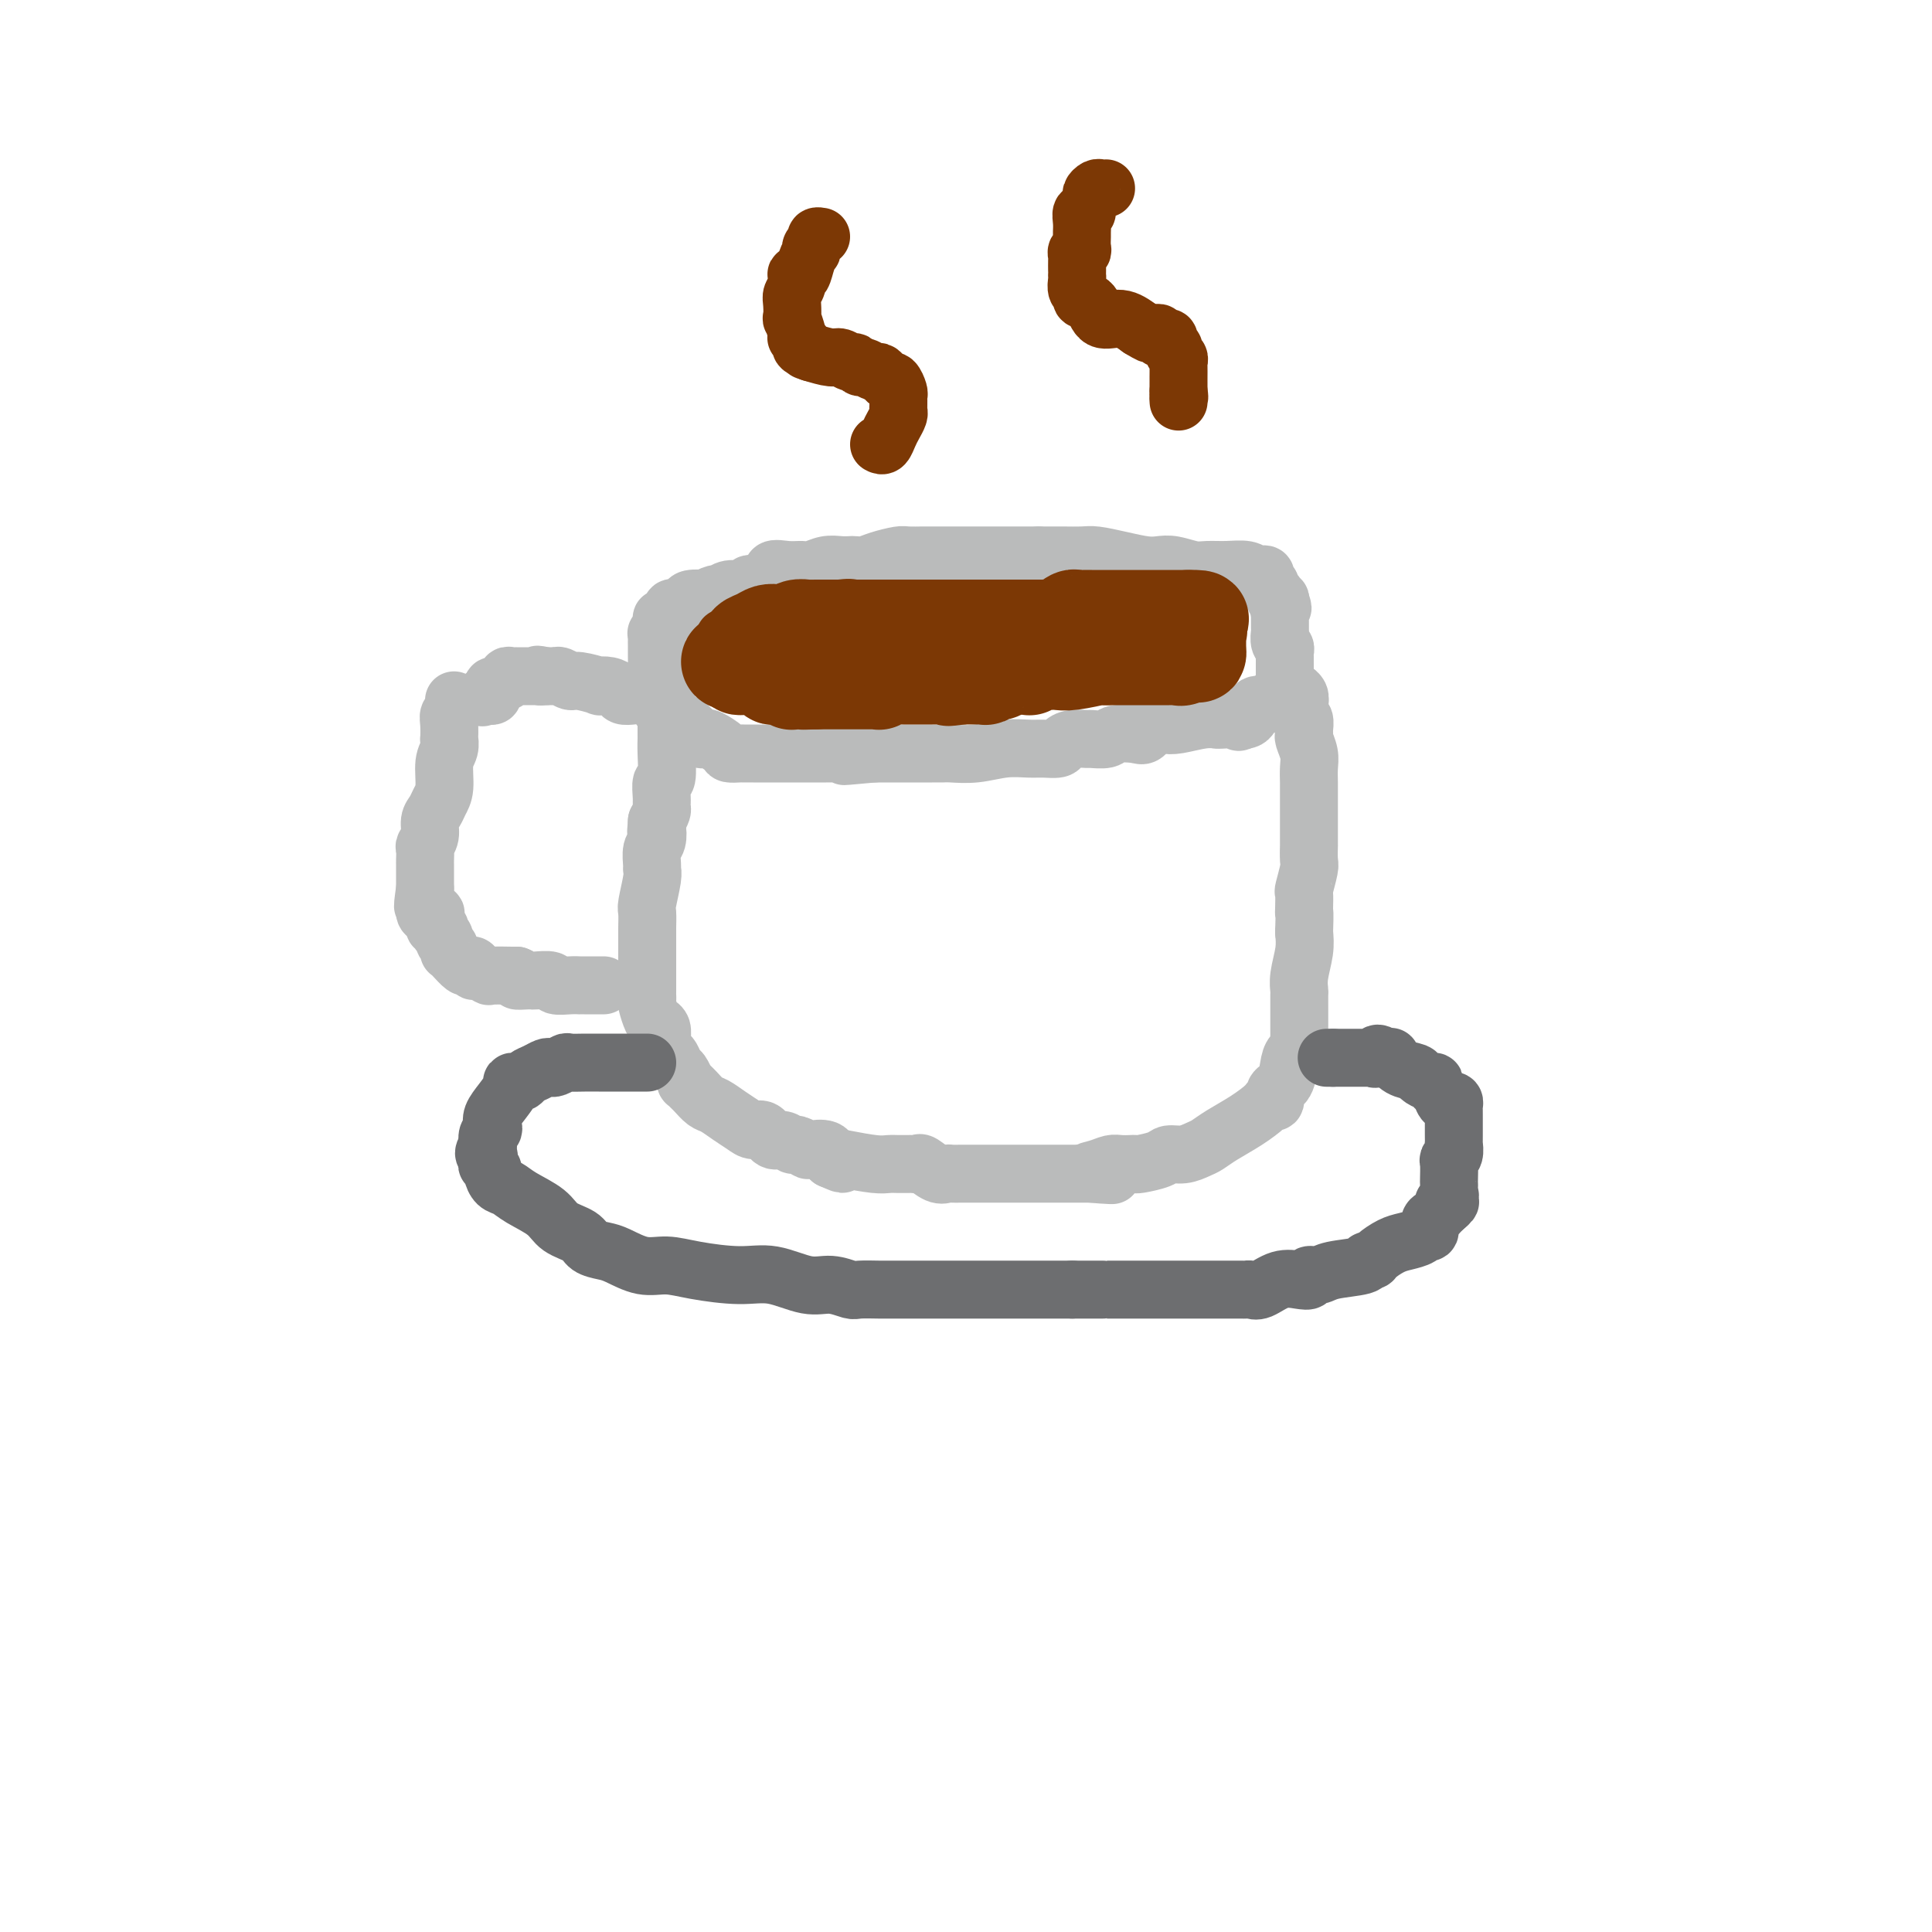 <svg viewBox='0 0 400 400' version='1.1' xmlns='http://www.w3.org/2000/svg' xmlns:xlink='http://www.w3.org/1999/xlink'><g fill='none' stroke='rgb(186,187,187)' stroke-width='12' stroke-linecap='round' stroke-linejoin='round'><path d='M131,144c-0.774,0.084 -1.549,0.167 -2,0c-0.451,-0.167 -0.579,-0.585 -1,-1c-0.421,-0.415 -1.134,-0.828 -2,-1c-0.866,-0.172 -1.885,-0.102 -2,0c-0.115,0.102 0.673,0.238 0,0c-0.673,-0.238 -2.806,-0.848 -4,-1c-1.194,-0.152 -1.447,0.156 -2,0c-0.553,-0.156 -1.405,-0.774 -2,-1c-0.595,-0.226 -0.933,-0.061 -1,0c-0.067,0.061 0.136,0.016 0,0c-0.136,-0.016 -0.610,-0.005 -1,0c-0.390,0.005 -0.695,0.002 -1,0'/><path d='M113,140c-2.944,-0.619 -1.304,-0.166 -1,0c0.304,0.166 -0.727,0.044 -1,0c-0.273,-0.044 0.211,-0.012 0,0c-0.211,0.012 -1.118,0.002 -2,0c-0.882,-0.002 -1.738,0.004 -2,0c-0.262,-0.004 0.070,-0.016 0,0c-0.070,0.016 -0.543,0.061 -1,0c-0.457,-0.061 -0.897,-0.227 -1,0c-0.103,0.227 0.130,0.848 0,1c-0.130,0.152 -0.622,-0.166 -1,0c-0.378,0.166 -0.640,0.815 -1,1c-0.360,0.185 -0.818,-0.095 -1,0c-0.182,0.095 -0.087,0.564 0,1c0.087,0.436 0.168,0.839 0,1c-0.168,0.161 -0.584,0.081 -1,0'/><path d='M101,144c-2.000,0.667 -1.000,0.333 0,0'/><path d='M94,145c-0.030,0.330 -0.061,0.661 0,1c0.061,0.339 0.212,0.688 0,1c-0.212,0.312 -0.788,0.587 -1,1c-0.212,0.413 -0.061,0.965 0,2c0.061,1.035 0.031,2.553 0,3c-0.031,0.447 -0.064,-0.175 0,0c0.064,0.175 0.225,1.149 0,2c-0.225,0.851 -0.835,1.578 -1,3c-0.165,1.422 0.114,3.539 0,5c-0.114,1.461 -0.623,2.265 -1,3c-0.377,0.735 -0.623,1.400 -1,2c-0.377,0.600 -0.886,1.134 -1,2c-0.114,0.866 0.166,2.063 0,3c-0.166,0.937 -0.776,1.613 -1,2c-0.224,0.387 -0.060,0.484 0,1c0.060,0.516 0.016,1.451 0,2c-0.016,0.549 -0.004,0.711 0,1c0.004,0.289 0.001,0.706 0,1c-0.001,0.294 -0.000,0.464 0,1c0.000,0.536 0.000,1.439 0,2c-0.000,0.561 -0.000,0.781 0,1'/><path d='M88,184c-0.896,6.301 -0.135,2.553 0,2c0.135,-0.553 -0.357,2.091 0,3c0.357,0.909 1.564,0.085 2,0c0.436,-0.085 0.103,0.570 0,1c-0.103,0.430 0.024,0.636 0,1c-0.024,0.364 -0.198,0.885 0,1c0.198,0.115 0.770,-0.176 1,0c0.230,0.176 0.118,0.821 0,1c-0.118,0.179 -0.242,-0.106 0,0c0.242,0.106 0.849,0.602 1,1c0.151,0.398 -0.154,0.697 0,1c0.154,0.303 0.766,0.611 1,1c0.234,0.389 0.090,0.861 0,1c-0.090,0.139 -0.125,-0.055 0,0c0.125,0.055 0.411,0.359 1,1c0.589,0.641 1.480,1.621 2,2c0.520,0.379 0.669,0.158 1,0c0.331,-0.158 0.845,-0.253 1,0c0.155,0.253 -0.050,0.852 0,1c0.050,0.148 0.353,-0.157 1,0c0.647,0.157 1.637,0.774 2,1c0.363,0.226 0.098,0.061 1,0c0.902,-0.061 2.972,-0.017 4,0c1.028,0.017 1.014,0.009 1,0'/><path d='M107,202c1.596,0.536 0.085,0.875 0,1c-0.085,0.125 1.257,0.037 2,0c0.743,-0.037 0.888,-0.024 1,0c0.112,0.024 0.192,0.059 1,0c0.808,-0.059 2.345,-0.212 3,0c0.655,0.212 0.427,0.789 1,1c0.573,0.211 1.946,0.057 3,0c1.054,-0.057 1.788,-0.015 2,0c0.212,0.015 -0.097,0.004 0,0c0.097,-0.004 0.599,-0.001 1,0c0.401,0.001 0.700,0.000 1,0c0.300,-0.000 0.603,-0.000 1,0c0.397,0.000 0.890,0.000 1,0c0.110,-0.000 -0.163,-0.000 0,0c0.163,0.000 0.761,0.000 1,0c0.239,-0.000 0.120,-0.000 0,0'/><path d='M138,145c0.000,0.335 0.000,0.671 0,1c-0.000,0.329 -0.000,0.652 0,1c0.000,0.348 0.000,0.722 0,1c-0.000,0.278 -0.000,0.459 0,1c0.000,0.541 0.001,1.442 0,2c-0.001,0.558 -0.004,0.774 0,1c0.004,0.226 0.015,0.462 0,1c-0.015,0.538 -0.057,1.377 0,3c0.057,1.623 0.212,4.031 0,5c-0.212,0.969 -0.792,0.500 -1,1c-0.208,0.500 -0.046,1.969 0,3c0.046,1.031 -0.026,1.624 0,2c0.026,0.376 0.150,0.536 0,1c-0.150,0.464 -0.575,1.232 -1,2'/><path d='M136,170c-0.326,4.220 -0.140,2.268 0,2c0.140,-0.268 0.235,1.146 0,2c-0.235,0.854 -0.799,1.146 -1,2c-0.201,0.854 -0.040,2.268 0,3c0.040,0.732 -0.042,0.782 0,1c0.042,0.218 0.207,0.606 0,2c-0.207,1.394 -0.788,3.796 -1,5c-0.212,1.204 -0.057,1.211 0,2c0.057,0.789 0.015,2.362 0,3c-0.015,0.638 -0.004,0.342 0,1c0.004,0.658 0.001,2.270 0,3c-0.001,0.730 -0.000,0.577 0,1c0.000,0.423 0.000,1.422 0,2c-0.000,0.578 -0.000,0.736 0,1c0.000,0.264 -0.000,0.634 0,1c0.000,0.366 0.000,0.729 0,1c-0.000,0.271 -0.001,0.452 0,1c0.001,0.548 0.003,1.464 0,2c-0.003,0.536 -0.012,0.693 0,1c0.012,0.307 0.046,0.764 0,1c-0.046,0.236 -0.170,0.252 0,1c0.170,0.748 0.634,2.228 1,3c0.366,0.772 0.634,0.836 1,1c0.366,0.164 0.829,0.429 1,1c0.171,0.571 0.049,1.449 0,2c-0.049,0.551 -0.024,0.776 0,1'/><path d='M137,216c0.416,1.411 -0.043,0.940 0,1c0.043,0.060 0.590,0.651 1,1c0.410,0.349 0.683,0.457 1,1c0.317,0.543 0.677,1.522 1,2c0.323,0.478 0.611,0.456 1,1c0.389,0.544 0.881,1.655 1,2c0.119,0.345 -0.135,-0.077 0,0c0.135,0.077 0.658,0.653 1,1c0.342,0.347 0.504,0.463 1,1c0.496,0.537 1.326,1.493 2,2c0.674,0.507 1.192,0.565 2,1c0.808,0.435 1.907,1.249 3,2c1.093,0.751 2.179,1.440 3,2c0.821,0.560 1.376,0.991 2,1c0.624,0.009 1.318,-0.405 2,0c0.682,0.405 1.353,1.629 2,2c0.647,0.371 1.271,-0.110 2,0c0.729,0.110 1.565,0.813 2,1c0.435,0.187 0.470,-0.140 1,0c0.530,0.140 1.554,0.749 2,1c0.446,0.251 0.312,0.145 1,0c0.688,-0.145 2.196,-0.327 3,0c0.804,0.327 0.902,1.164 1,2'/><path d='M172,240c4.214,1.873 1.748,0.554 1,0c-0.748,-0.554 0.223,-0.345 2,0c1.777,0.345 4.360,0.824 6,1c1.640,0.176 2.338,0.048 3,0c0.662,-0.048 1.289,-0.015 2,0c0.711,0.015 1.506,0.012 2,0c0.494,-0.012 0.685,-0.031 1,0c0.315,0.031 0.752,0.113 1,0c0.248,-0.113 0.307,-0.423 1,0c0.693,0.423 2.021,1.577 3,2c0.979,0.423 1.610,0.113 2,0c0.390,-0.113 0.539,-0.030 1,0c0.461,0.030 1.235,0.008 2,0c0.765,-0.008 1.520,-0.002 3,0c1.480,0.002 3.684,0.001 5,0c1.316,-0.001 1.743,-0.000 2,0c0.257,0.000 0.345,0.000 1,0c0.655,-0.000 1.876,-0.000 3,0c1.124,0.000 2.150,0.000 3,0c0.850,-0.000 1.523,-0.000 2,0c0.477,0.000 0.757,0.000 1,0c0.243,-0.000 0.449,-0.000 1,0c0.551,0.000 1.447,0.000 2,0c0.553,-0.000 0.764,-0.000 1,0c0.236,0.000 0.496,0.000 1,0c0.504,-0.000 1.252,-0.000 2,0'/><path d='M226,243c8.335,0.509 2.173,0.280 0,0c-2.173,-0.280 -0.358,-0.611 1,-1c1.358,-0.389 2.259,-0.836 3,-1c0.741,-0.164 1.323,-0.047 2,0c0.677,0.047 1.451,0.023 2,0c0.549,-0.023 0.874,-0.044 1,0c0.126,0.044 0.054,0.152 1,0c0.946,-0.152 2.910,-0.565 4,-1c1.090,-0.435 1.304,-0.892 2,-1c0.696,-0.108 1.872,0.134 3,0c1.128,-0.134 2.208,-0.645 3,-1c0.792,-0.355 1.297,-0.555 2,-1c0.703,-0.445 1.604,-1.137 3,-2c1.396,-0.863 3.286,-1.898 5,-3c1.714,-1.102 3.251,-2.271 4,-3c0.749,-0.729 0.712,-1.017 1,-1c0.288,0.017 0.903,0.341 1,0c0.097,-0.341 -0.324,-1.347 0,-2c0.324,-0.653 1.393,-0.954 2,-2c0.607,-1.046 0.751,-2.838 1,-4c0.249,-1.162 0.603,-1.693 1,-2c0.397,-0.307 0.839,-0.388 1,-1c0.161,-0.612 0.043,-1.754 0,-2c-0.043,-0.246 -0.011,0.405 0,0c0.011,-0.405 0.002,-1.867 0,-3c-0.002,-1.133 0.003,-1.937 0,-3c-0.003,-1.063 -0.015,-2.384 0,-3c0.015,-0.616 0.055,-0.526 0,-1c-0.055,-0.474 -0.207,-1.512 0,-3c0.207,-1.488 0.773,-3.425 1,-5c0.227,-1.575 0.113,-2.787 0,-4'/><path d='M270,193c0.156,-4.607 0.046,-4.124 0,-4c-0.046,0.124 -0.026,-0.111 0,-1c0.026,-0.889 0.060,-2.432 0,-3c-0.060,-0.568 -0.212,-0.160 0,-1c0.212,-0.840 0.789,-2.929 1,-4c0.211,-1.071 0.057,-1.123 0,-2c-0.057,-0.877 -0.015,-2.580 0,-3c0.015,-0.420 0.004,0.444 0,0c-0.004,-0.444 -0.001,-2.195 0,-3c0.001,-0.805 0.000,-0.663 0,-1c-0.000,-0.337 -0.000,-1.154 0,-2c0.000,-0.846 0.000,-1.720 0,-2c-0.000,-0.280 -0.000,0.035 0,0c0.000,-0.035 0.001,-0.421 0,-1c-0.001,-0.579 -0.004,-1.353 0,-2c0.004,-0.647 0.015,-1.168 0,-2c-0.015,-0.832 -0.057,-1.976 0,-3c0.057,-1.024 0.212,-1.927 0,-3c-0.212,-1.073 -0.793,-2.314 -1,-3c-0.207,-0.686 -0.042,-0.817 0,-1c0.042,-0.183 -0.040,-0.420 0,-1c0.040,-0.580 0.203,-1.504 0,-2c-0.203,-0.496 -0.773,-0.564 -1,-1c-0.227,-0.436 -0.112,-1.241 0,-2c0.112,-0.759 0.223,-1.474 0,-2c-0.223,-0.526 -0.778,-0.865 -1,-1c-0.222,-0.135 -0.111,-0.068 0,0'/><path d='M268,143c-0.305,0.022 -0.611,0.043 -1,0c-0.389,-0.043 -0.863,-0.151 -1,0c-0.137,0.151 0.062,0.560 0,1c-0.062,0.440 -0.384,0.909 -1,1c-0.616,0.091 -1.527,-0.196 -2,0c-0.473,0.196 -0.508,0.876 -1,1c-0.492,0.124 -1.441,-0.307 -2,0c-0.559,0.307 -0.727,1.352 -1,2c-0.273,0.648 -0.649,0.899 -1,1c-0.351,0.101 -0.675,0.050 -1,0'/><path d='M257,149c-1.477,0.928 0.329,0.248 0,0c-0.329,-0.248 -2.794,-0.063 -4,0c-1.206,0.063 -1.152,0.003 -1,0c0.152,-0.003 0.403,0.050 0,0c-0.403,-0.050 -1.459,-0.202 -3,0c-1.541,0.202 -3.565,0.758 -5,1c-1.435,0.242 -2.279,0.169 -3,0c-0.721,-0.169 -1.318,-0.434 -2,0c-0.682,0.434 -1.447,1.566 -2,2c-0.553,0.434 -0.892,0.169 -2,0c-1.108,-0.169 -2.986,-0.242 -4,0c-1.014,0.242 -1.165,0.800 -2,1c-0.835,0.200 -2.355,0.043 -3,0c-0.645,-0.043 -0.417,0.027 -1,0c-0.583,-0.027 -1.978,-0.150 -3,0c-1.022,0.150 -1.671,0.575 -2,1c-0.329,0.425 -0.337,0.850 -1,1c-0.663,0.150 -1.981,0.026 -3,0c-1.019,-0.026 -1.739,0.046 -3,0c-1.261,-0.046 -3.062,-0.208 -5,0c-1.938,0.208 -4.012,0.788 -6,1c-1.988,0.212 -3.890,0.057 -5,0c-1.110,-0.057 -1.427,-0.015 -2,0c-0.573,0.015 -1.400,0.004 -2,0c-0.600,-0.004 -0.973,-0.001 -2,0c-1.027,0.001 -2.708,0.000 -4,0c-1.292,-0.000 -2.194,-0.000 -3,0c-0.806,0.000 -1.516,0.000 -2,0c-0.484,-0.000 -0.742,-0.000 -1,0'/><path d='M181,156c-11.840,1.083 -3.438,0.290 -1,0c2.438,-0.290 -1.086,-0.078 -3,0c-1.914,0.078 -2.218,0.021 -3,0c-0.782,-0.021 -2.044,-0.006 -3,0c-0.956,0.006 -1.607,0.001 -2,0c-0.393,-0.001 -0.529,-0.000 -1,0c-0.471,0.000 -1.276,0.000 -2,0c-0.724,-0.000 -1.366,-0.000 -2,0c-0.634,0.000 -1.259,0.000 -2,0c-0.741,-0.000 -1.598,-0.000 -2,0c-0.402,0.000 -0.350,0.001 -1,0c-0.650,-0.001 -2.003,-0.002 -3,0c-0.997,0.002 -1.637,0.007 -2,0c-0.363,-0.007 -0.450,-0.026 -1,0c-0.550,0.026 -1.562,0.099 -2,0c-0.438,-0.099 -0.302,-0.368 -1,-1c-0.698,-0.632 -2.231,-1.626 -3,-2c-0.769,-0.374 -0.773,-0.128 -1,0c-0.227,0.128 -0.675,0.136 -1,0c-0.325,-0.136 -0.525,-0.418 -1,-1c-0.475,-0.582 -1.223,-1.465 -2,-2c-0.777,-0.535 -1.581,-0.721 -2,-1c-0.419,-0.279 -0.452,-0.652 -1,-1c-0.548,-0.348 -1.611,-0.671 -2,-1c-0.389,-0.329 -0.104,-0.666 0,-1c0.104,-0.334 0.028,-0.667 0,-1c-0.028,-0.333 -0.008,-0.667 0,-1c0.008,-0.333 0.004,-0.667 0,-1'/><path d='M137,143c-0.326,-0.871 -0.140,-0.548 0,-1c0.140,-0.452 0.234,-1.678 0,-2c-0.234,-0.322 -0.795,0.262 -1,0c-0.205,-0.262 -0.055,-1.369 0,-2c0.055,-0.631 0.015,-0.786 0,-1c-0.015,-0.214 -0.005,-0.486 0,-1c0.005,-0.514 0.005,-1.268 0,-2c-0.005,-0.732 -0.016,-1.440 0,-2c0.016,-0.560 0.060,-0.971 0,-1c-0.060,-0.029 -0.223,0.324 0,0c0.223,-0.324 0.832,-1.326 1,-2c0.168,-0.674 -0.105,-1.021 0,-1c0.105,0.021 0.589,0.408 1,0c0.411,-0.408 0.749,-1.612 1,-2c0.251,-0.388 0.416,0.041 1,0c0.584,-0.041 1.589,-0.551 2,-1c0.411,-0.449 0.228,-0.837 1,-1c0.772,-0.163 2.499,-0.100 3,0c0.501,0.100 -0.223,0.238 0,0c0.223,-0.238 1.394,-0.852 2,-1c0.606,-0.148 0.649,0.171 1,0c0.351,-0.171 1.011,-0.830 2,-1c0.989,-0.170 2.306,0.150 3,0c0.694,-0.150 0.764,-0.771 1,-1c0.236,-0.229 0.639,-0.065 1,0c0.361,0.065 0.681,0.033 1,0'/><path d='M157,121c3.189,-1.342 1.162,-1.197 1,-1c-0.162,0.197 1.541,0.446 2,0c0.459,-0.446 -0.327,-1.587 0,-2c0.327,-0.413 1.768,-0.096 3,0c1.232,0.096 2.256,-0.027 3,0c0.744,0.027 1.207,0.203 2,0c0.793,-0.203 1.917,-0.786 3,-1c1.083,-0.214 2.126,-0.060 3,0c0.874,0.060 1.579,0.026 2,0c0.421,-0.026 0.559,-0.046 1,0c0.441,0.046 1.187,0.156 2,0c0.813,-0.156 1.694,-0.578 3,-1c1.306,-0.422 3.038,-0.845 4,-1c0.962,-0.155 1.154,-0.041 2,0c0.846,0.041 2.348,0.011 3,0c0.652,-0.011 0.456,-0.003 1,0c0.544,0.003 1.829,0.001 3,0c1.171,-0.001 2.229,-0.000 4,0c1.771,0.000 4.256,0.000 6,0c1.744,-0.000 2.747,-0.000 3,0c0.253,0.000 -0.244,0.000 0,0c0.244,-0.000 1.230,-0.000 2,0c0.770,0.000 1.323,0.000 2,0c0.677,-0.000 1.479,-0.000 2,0c0.521,0.000 0.760,0.000 1,0'/><path d='M215,115c4.643,0.000 1.751,0.000 1,0c-0.751,-0.000 0.640,-0.001 1,0c0.360,0.001 -0.309,0.003 0,0c0.309,-0.003 1.598,-0.011 3,0c1.402,0.011 2.917,0.042 4,0c1.083,-0.042 1.734,-0.156 3,0c1.266,0.156 3.147,0.581 5,1c1.853,0.419 3.678,0.830 5,1c1.322,0.170 2.141,0.098 3,0c0.859,-0.098 1.756,-0.224 3,0c1.244,0.224 2.834,0.796 4,1c1.166,0.204 1.909,0.041 3,0c1.091,-0.041 2.531,0.041 4,0c1.469,-0.041 2.967,-0.204 4,0c1.033,0.204 1.601,0.776 2,1c0.399,0.224 0.628,0.101 1,0c0.372,-0.101 0.888,-0.181 1,0c0.112,0.181 -0.180,0.622 0,1c0.180,0.378 0.832,0.694 1,1c0.168,0.306 -0.147,0.603 0,1c0.147,0.397 0.758,0.894 1,1c0.242,0.106 0.116,-0.178 0,0c-0.116,0.178 -0.224,0.817 0,1c0.224,0.183 0.778,-0.091 1,0c0.222,0.091 0.111,0.545 0,1'/><path d='M265,125c1.083,1.245 0.290,0.859 0,1c-0.290,0.141 -0.078,0.811 0,1c0.078,0.189 0.021,-0.103 0,0c-0.021,0.103 -0.005,0.600 0,1c0.005,0.400 0.000,0.702 0,1c-0.000,0.298 0.004,0.590 0,1c-0.004,0.410 -0.015,0.936 0,1c0.015,0.064 0.057,-0.335 0,0c-0.057,0.335 -0.211,1.403 0,2c0.211,0.597 0.789,0.723 1,1c0.211,0.277 0.057,0.705 0,1c-0.057,0.295 -0.015,0.458 0,1c0.015,0.542 0.004,1.465 0,2c-0.004,0.535 -0.001,0.683 0,1c0.001,0.317 0.000,0.805 0,1c-0.000,0.195 -0.000,0.098 0,0'/></g>
<g fill='none' stroke='rgb(124,56,5)' stroke-width='12' stroke-linecap='round' stroke-linejoin='round'><path d='M150,132c0.369,-0.000 0.738,-0.000 1,0c0.262,0.000 0.416,0.000 1,0c0.584,-0.000 1.598,-0.000 2,0c0.402,0.000 0.194,0.001 1,0c0.806,-0.001 2.628,-0.004 4,0c1.372,0.004 2.296,0.015 3,0c0.704,-0.015 1.188,-0.057 2,0c0.812,0.057 1.951,0.211 3,0c1.049,-0.211 2.007,-0.787 3,-1c0.993,-0.213 2.021,-0.061 3,0c0.979,0.061 1.909,0.033 3,0c1.091,-0.033 2.342,-0.069 3,0c0.658,0.069 0.723,0.243 1,0c0.277,-0.243 0.768,-0.903 2,-1c1.232,-0.097 3.207,0.367 4,0c0.793,-0.367 0.403,-1.566 1,-2c0.597,-0.434 2.179,-0.102 3,0c0.821,0.102 0.879,-0.025 1,0c0.121,0.025 0.306,0.203 1,0c0.694,-0.203 1.899,-0.786 3,-1c1.101,-0.214 2.099,-0.057 3,0c0.901,0.057 1.704,0.015 2,0c0.296,-0.015 0.085,-0.004 0,0c-0.085,0.004 -0.042,0.002 0,0'/></g>
<g fill='none' stroke='rgb(124,56,5)' stroke-width='20' stroke-linecap='round' stroke-linejoin='round'><path d='M151,137c0.467,-0.000 0.934,-0.000 1,0c0.066,0.000 -0.270,0.000 1,0c1.270,-0.000 4.146,-0.000 7,0c2.854,0.000 5.685,0.001 9,0c3.315,-0.001 7.112,-0.003 10,0c2.888,0.003 4.867,0.012 6,0c1.133,-0.012 1.422,-0.046 2,0c0.578,0.046 1.447,0.171 2,0c0.553,-0.171 0.791,-0.638 2,-1c1.209,-0.362 3.387,-0.618 6,-1c2.613,-0.382 5.659,-0.890 7,-1c1.341,-0.110 0.978,0.177 1,0c0.022,-0.177 0.430,-0.818 1,-1c0.570,-0.182 1.304,0.096 2,0c0.696,-0.096 1.355,-0.564 2,-1c0.645,-0.436 1.276,-0.838 2,-1c0.724,-0.162 1.541,-0.082 2,0c0.459,0.082 0.560,0.166 1,0c0.440,-0.166 1.220,-0.583 2,-1'/><path d='M217,130c5.191,-1.249 4.168,-0.870 4,-1c-0.168,-0.130 0.519,-0.767 1,-1c0.481,-0.233 0.758,-0.062 1,0c0.242,0.062 0.451,0.017 1,0c0.549,-0.017 1.440,-0.004 2,0c0.560,0.004 0.791,0.001 1,0c0.209,-0.001 0.397,-0.000 1,0c0.603,0.000 1.622,0.000 2,0c0.378,-0.000 0.115,-0.000 1,0c0.885,0.000 2.920,0.000 4,0c1.080,-0.000 1.207,-0.000 2,0c0.793,0.000 2.254,0.000 3,0c0.746,-0.000 0.777,-0.000 1,0c0.223,0.000 0.637,0.000 1,0c0.363,-0.000 0.675,-0.000 1,0c0.325,0.000 0.665,0.000 1,0c0.335,-0.000 0.667,-0.000 1,0c0.333,0.000 0.666,0.000 1,0'/><path d='M246,128c4.652,-0.125 1.782,0.562 1,1c-0.782,0.438 0.522,0.628 1,1c0.478,0.372 0.128,0.926 0,1c-0.128,0.074 -0.034,-0.334 0,0c0.034,0.334 0.009,1.409 0,2c-0.009,0.591 -0.002,0.698 0,1c0.002,0.302 0.001,0.801 0,1c-0.001,0.199 -0.000,0.100 0,0'/><path d='M248,135c0.187,1.022 -0.345,0.078 -1,0c-0.655,-0.078 -1.432,0.711 -2,1c-0.568,0.289 -0.925,0.077 -1,0c-0.075,-0.077 0.134,-0.021 0,0c-0.134,0.021 -0.609,0.006 -1,0c-0.391,-0.006 -0.696,-0.001 -1,0c-0.304,0.001 -0.606,0.000 -1,0c-0.394,-0.000 -0.879,-0.000 -1,0c-0.121,0.000 0.122,0.000 0,0c-0.122,-0.000 -0.609,-0.000 -1,0c-0.391,0.000 -0.684,0.000 -1,0c-0.316,-0.000 -0.653,-0.000 -1,0c-0.347,0.000 -0.704,0.000 -1,0c-0.296,-0.000 -0.529,-0.000 -1,0c-0.471,0.000 -1.178,0.000 -2,0c-0.822,-0.000 -1.760,-0.000 -2,0c-0.240,0.000 0.217,0.000 0,0c-0.217,-0.000 -1.109,-0.000 -2,0'/><path d='M229,136c-3.129,0.094 -1.450,-0.171 -2,0c-0.550,0.171 -3.327,0.778 -5,1c-1.673,0.222 -2.241,0.059 -3,0c-0.759,-0.059 -1.709,-0.016 -2,0c-0.291,0.016 0.076,0.003 0,0c-0.076,-0.003 -0.595,0.003 -1,0c-0.405,-0.003 -0.695,-0.015 -1,0c-0.305,0.015 -0.625,0.056 -1,0c-0.375,-0.056 -0.806,-0.211 -1,0c-0.194,0.211 -0.150,0.788 0,1c0.150,0.212 0.405,0.061 0,0c-0.405,-0.061 -1.471,-0.030 -2,0c-0.529,0.030 -0.523,0.060 -1,0c-0.477,-0.060 -1.439,-0.208 -2,0c-0.561,0.208 -0.723,0.774 -1,1c-0.277,0.226 -0.669,0.113 -1,0c-0.331,-0.113 -0.599,-0.226 -1,0c-0.401,0.226 -0.933,0.793 -1,1c-0.067,0.207 0.333,0.056 0,0c-0.333,-0.056 -1.399,-0.015 -2,0c-0.601,0.015 -0.739,0.004 -1,0c-0.261,-0.004 -0.646,-0.001 -1,0c-0.354,0.001 -0.677,0.001 -1,0'/><path d='M199,140c-4.756,0.619 -1.645,0.166 -1,0c0.645,-0.166 -1.175,-0.044 -2,0c-0.825,0.044 -0.654,0.012 -1,0c-0.346,-0.012 -1.210,-0.003 -2,0c-0.790,0.003 -1.508,0.001 -2,0c-0.492,-0.001 -0.758,-0.000 -1,0c-0.242,0.000 -0.460,-0.000 -1,0c-0.540,0.000 -1.402,0.000 -2,0c-0.598,-0.000 -0.934,-0.001 -1,0c-0.066,0.001 0.136,0.004 0,0c-0.136,-0.004 -0.610,-0.015 -1,0c-0.390,0.015 -0.696,0.057 -1,0c-0.304,-0.057 -0.605,-0.211 -1,0c-0.395,0.211 -0.882,0.789 -1,1c-0.118,0.211 0.133,0.057 0,0c-0.133,-0.057 -0.652,-0.015 -1,0c-0.348,0.015 -0.527,0.004 -1,0c-0.473,-0.004 -1.241,-0.001 -2,0c-0.759,0.001 -1.509,0.000 -2,0c-0.491,-0.000 -0.723,-0.000 -1,0c-0.277,0.000 -0.599,0.000 -1,0c-0.401,-0.000 -0.881,-0.000 -1,0c-0.119,0.000 0.123,0.000 0,0c-0.123,-0.000 -0.610,-0.000 -1,0c-0.390,0.000 -0.682,0.000 -1,0c-0.318,-0.000 -0.662,-0.000 -1,0c-0.338,0.000 -0.669,0.000 -1,0'/><path d='M169,141c-4.835,0.155 -1.923,0.043 -1,0c0.923,-0.043 -0.144,-0.015 -1,0c-0.856,0.015 -1.500,0.018 -2,0c-0.500,-0.018 -0.855,-0.057 -1,0c-0.145,0.057 -0.080,0.211 0,0c0.080,-0.211 0.175,-0.788 0,-1c-0.175,-0.212 -0.620,-0.061 -1,0c-0.380,0.061 -0.694,0.031 -1,0c-0.306,-0.031 -0.603,-0.065 -1,0c-0.397,0.065 -0.893,0.228 -1,0c-0.107,-0.228 0.175,-0.846 0,-1c-0.175,-0.154 -0.807,0.155 -1,0c-0.193,-0.155 0.051,-0.773 0,-1c-0.051,-0.227 -0.398,-0.061 -1,0c-0.602,0.061 -1.458,0.017 -2,0c-0.542,-0.017 -0.771,-0.009 -1,0'/><path d='M155,138c-2.122,-0.461 -0.426,-0.112 0,0c0.426,0.112 -0.419,-0.011 -1,0c-0.581,0.011 -0.898,0.158 -1,0c-0.102,-0.158 0.009,-0.620 0,-1c-0.009,-0.380 -0.140,-0.679 0,-1c0.140,-0.321 0.551,-0.664 1,-1c0.449,-0.336 0.935,-0.665 1,-1c0.065,-0.335 -0.292,-0.677 0,-1c0.292,-0.323 1.233,-0.626 2,-1c0.767,-0.374 1.361,-0.818 2,-1c0.639,-0.182 1.323,-0.101 2,0c0.677,0.101 1.347,0.223 2,0c0.653,-0.223 1.288,-0.792 2,-1c0.712,-0.208 1.500,-0.056 2,0c0.500,0.056 0.711,0.015 1,0c0.289,-0.015 0.655,-0.004 1,0c0.345,0.004 0.670,0.001 1,0c0.330,-0.001 0.666,-0.000 1,0c0.334,0.000 0.667,0.000 1,0c0.333,-0.000 0.667,-0.000 1,0c0.333,0.000 0.667,0.000 1,0'/><path d='M174,130c2.813,-0.309 1.345,-0.083 1,0c-0.345,0.083 0.431,0.022 1,0c0.569,-0.022 0.930,-0.006 1,0c0.070,0.006 -0.152,0.002 0,0c0.152,-0.002 0.678,-0.000 1,0c0.322,0.000 0.440,0.000 1,0c0.560,-0.000 1.563,-0.000 2,0c0.437,0.000 0.308,0.000 1,0c0.692,-0.000 2.207,-0.000 3,0c0.793,0.000 0.866,0.000 1,0c0.134,-0.000 0.328,-0.000 1,0c0.672,0.000 1.822,0.000 3,0c1.178,-0.000 2.385,-0.000 4,0c1.615,0.000 3.638,0.000 5,0c1.362,-0.000 2.064,-0.000 3,0c0.936,0.000 2.105,0.000 3,0c0.895,-0.000 1.516,-0.000 2,0c0.484,0.000 0.833,0.000 2,0c1.167,-0.000 3.154,-0.001 4,0c0.846,0.001 0.550,0.004 1,0c0.450,-0.004 1.644,-0.015 3,0c1.356,0.015 2.874,0.057 4,0c1.126,-0.057 1.860,-0.211 3,0c1.140,0.211 2.687,0.789 4,1c1.313,0.211 2.392,0.057 3,0c0.608,-0.057 0.745,-0.016 1,0c0.255,0.016 0.627,0.008 1,0'/><path d='M233,131c9.593,0.155 4.076,0.041 2,0c-2.076,-0.041 -0.710,-0.011 0,0c0.710,0.011 0.764,0.003 1,0c0.236,-0.003 0.656,-0.001 1,0c0.344,0.001 0.614,0.000 1,0c0.386,-0.000 0.887,-0.000 1,0c0.113,0.000 -0.162,0.000 0,0c0.162,-0.000 0.761,-0.000 1,0c0.239,0.000 0.120,0.000 0,0'/></g>
<g fill='none' stroke='rgb(124,56,5)' stroke-width='12' stroke-linecap='round' stroke-linejoin='round'><path d='M182,92c0.332,0.180 0.663,0.361 1,0c0.337,-0.361 0.679,-1.262 1,-2c0.321,-0.738 0.622,-1.312 1,-2c0.378,-0.688 0.833,-1.490 1,-2c0.167,-0.510 0.044,-0.728 0,-1c-0.044,-0.272 -0.011,-0.596 0,-1c0.011,-0.404 0.000,-0.886 0,-1c-0.000,-0.114 0.011,0.142 0,0c-0.011,-0.142 -0.044,-0.682 0,-1c0.044,-0.318 0.166,-0.415 0,-1c-0.166,-0.585 -0.621,-1.658 -1,-2c-0.379,-0.342 -0.683,0.048 -1,0c-0.317,-0.048 -0.648,-0.534 -1,-1c-0.352,-0.466 -0.724,-0.914 -1,-1c-0.276,-0.086 -0.454,0.188 -1,0c-0.546,-0.188 -1.459,-0.839 -2,-1c-0.541,-0.161 -0.710,0.168 -1,0c-0.290,-0.168 -0.702,-0.832 -1,-1c-0.298,-0.168 -0.482,0.161 -1,0c-0.518,-0.161 -1.370,-0.813 -2,-1c-0.630,-0.187 -1.037,0.089 -2,0c-0.963,-0.089 -2.481,-0.545 -4,-1'/><path d='M168,73c-2.504,-0.879 -0.265,-0.078 0,0c0.265,0.078 -1.445,-0.568 -2,-1c-0.555,-0.432 0.044,-0.650 0,-1c-0.044,-0.350 -0.730,-0.834 -1,-1c-0.270,-0.166 -0.125,-0.016 0,0c0.125,0.016 0.229,-0.103 0,-1c-0.229,-0.897 -0.790,-2.572 -1,-3c-0.210,-0.428 -0.070,0.389 0,0c0.070,-0.389 0.071,-1.986 0,-3c-0.071,-1.014 -0.212,-1.446 0,-2c0.212,-0.554 0.778,-1.229 1,-2c0.222,-0.771 0.102,-1.636 0,-2c-0.102,-0.364 -0.185,-0.226 0,0c0.185,0.226 0.637,0.541 1,0c0.363,-0.541 0.637,-1.937 1,-3c0.363,-1.063 0.814,-1.791 1,-2c0.186,-0.209 0.106,0.102 0,0c-0.106,-0.102 -0.238,-0.616 0,-1c0.238,-0.384 0.847,-0.639 1,-1c0.153,-0.361 -0.151,-0.828 0,-1c0.151,-0.172 0.757,-0.049 1,0c0.243,0.049 0.121,0.025 0,0'/><path d='M229,39c-0.342,0.026 -0.684,0.052 -1,0c-0.316,-0.052 -0.605,-0.181 -1,0c-0.395,0.181 -0.894,0.674 -1,1c-0.106,0.326 0.182,0.485 0,1c-0.182,0.515 -0.833,1.385 -1,2c-0.167,0.615 0.152,0.976 0,1c-0.152,0.024 -0.773,-0.288 -1,0c-0.227,0.288 -0.060,1.177 0,2c0.060,0.823 0.012,1.579 0,2c-0.012,0.421 0.011,0.508 0,1c-0.011,0.492 -0.055,1.388 0,2c0.055,0.612 0.211,0.941 0,1c-0.211,0.059 -0.789,-0.152 -1,0c-0.211,0.152 -0.057,0.667 0,1c0.057,0.333 0.016,0.483 0,1c-0.016,0.517 -0.005,1.399 0,2c0.005,0.601 0.006,0.920 0,1c-0.006,0.080 -0.017,-0.080 0,0c0.017,0.080 0.064,0.400 0,1c-0.064,0.600 -0.237,1.479 0,2c0.237,0.521 0.884,0.684 1,1c0.116,0.316 -0.301,0.783 0,1c0.301,0.217 1.318,0.182 2,1c0.682,0.818 1.030,2.490 2,3c0.970,0.510 2.563,-0.140 4,0c1.437,0.140 2.719,1.070 4,2'/><path d='M236,68c2.421,1.460 1.972,1.109 2,1c0.028,-0.109 0.533,0.022 1,0c0.467,-0.022 0.894,-0.199 1,0c0.106,0.199 -0.111,0.774 0,1c0.111,0.226 0.551,0.102 1,0c0.449,-0.102 0.909,-0.182 1,0c0.091,0.182 -0.186,0.626 0,1c0.186,0.374 0.834,0.677 1,1c0.166,0.323 -0.152,0.668 0,1c0.152,0.332 0.773,0.653 1,1c0.227,0.347 0.061,0.719 0,1c-0.061,0.281 -0.016,0.471 0,1c0.016,0.529 0.004,1.399 0,2c-0.004,0.601 -0.001,0.934 0,1c0.001,0.066 0.000,-0.136 0,0c-0.000,0.136 -0.000,0.610 0,1c0.000,0.390 0.000,0.695 0,1'/><path d='M244,81c0.310,1.869 0.083,1.042 0,1c-0.083,-0.042 -0.024,0.702 0,1c0.024,0.298 0.012,0.149 0,0'/></g>
<g fill='none' stroke='rgb(109,110,112)' stroke-width='12' stroke-linecap='round' stroke-linejoin='round'><path d='M134,220c-0.449,0.000 -0.898,0.000 -1,0c-0.102,-0.000 0.144,-0.000 0,0c-0.144,0.000 -0.678,0.000 -1,0c-0.322,-0.000 -0.431,-0.000 -1,0c-0.569,0.000 -1.599,0.000 -2,0c-0.401,-0.000 -0.172,-0.001 -1,0c-0.828,0.001 -2.712,0.004 -4,0c-1.288,-0.004 -1.980,-0.015 -3,0c-1.020,0.015 -2.366,0.056 -3,0c-0.634,-0.056 -0.554,-0.208 -1,0c-0.446,0.208 -1.419,0.776 -2,1c-0.581,0.224 -0.772,0.102 -1,0c-0.228,-0.102 -0.495,-0.185 -1,0c-0.505,0.185 -1.250,0.638 -2,1c-0.750,0.362 -1.506,0.634 -2,1c-0.494,0.366 -0.726,0.825 -1,1c-0.274,0.175 -0.589,0.067 -1,0c-0.411,-0.067 -0.920,-0.092 -1,0c-0.080,0.092 0.267,0.301 0,1c-0.267,0.699 -1.147,1.888 -2,3c-0.853,1.112 -1.679,2.148 -2,3c-0.321,0.852 -0.139,1.521 0,2c0.139,0.479 0.233,0.768 0,1c-0.233,0.232 -0.794,0.409 -1,1c-0.206,0.591 -0.059,1.598 0,2c0.059,0.402 0.029,0.201 0,0'/><path d='M101,237c-1.552,2.648 -0.430,1.769 0,2c0.430,0.231 0.170,1.571 0,2c-0.170,0.429 -0.250,-0.055 0,0c0.250,0.055 0.830,0.647 1,1c0.170,0.353 -0.071,0.467 0,1c0.071,0.533 0.454,1.483 1,2c0.546,0.517 1.256,0.599 2,1c0.744,0.401 1.521,1.119 3,2c1.479,0.881 3.660,1.924 5,3c1.340,1.076 1.841,2.185 3,3c1.159,0.815 2.977,1.336 4,2c1.023,0.664 1.252,1.469 2,2c0.748,0.531 2.016,0.786 3,1c0.984,0.214 1.686,0.387 3,1c1.314,0.613 3.241,1.665 5,2c1.759,0.335 3.352,-0.046 5,0c1.648,0.046 3.353,0.519 6,1c2.647,0.481 6.236,0.970 9,1c2.764,0.030 4.702,-0.398 7,0c2.298,0.398 4.955,1.623 7,2c2.045,0.377 3.478,-0.095 5,0c1.522,0.095 3.133,0.758 4,1c0.867,0.242 0.989,0.065 2,0c1.011,-0.065 2.910,-0.017 4,0c1.090,0.017 1.372,0.005 4,0c2.628,-0.005 7.601,-0.001 11,0c3.399,0.001 5.223,0.000 7,0c1.777,-0.000 3.507,-0.000 5,0c1.493,0.000 2.748,0.000 4,0c1.252,-0.000 2.501,-0.000 4,0c1.499,0.000 3.250,0.000 5,0'/><path d='M222,267c8.293,0.000 6.024,0.000 6,0c-0.024,-0.000 2.195,-0.000 3,0c0.805,0.000 0.196,0.000 0,0c-0.196,-0.000 0.021,-0.000 1,0c0.979,0.000 2.721,0.000 5,0c2.279,-0.000 5.097,-0.001 8,0c2.903,0.001 5.893,0.002 8,0c2.107,-0.002 3.333,-0.008 4,0c0.667,0.008 0.776,0.030 1,0c0.224,-0.030 0.562,-0.112 1,0c0.438,0.112 0.977,0.418 2,0c1.023,-0.418 2.529,-1.561 4,-2c1.471,-0.439 2.907,-0.173 4,0c1.093,0.173 1.842,0.254 2,0c0.158,-0.254 -0.274,-0.842 0,-1c0.274,-0.158 1.254,0.116 2,0c0.746,-0.116 1.259,-0.622 3,-1c1.741,-0.378 4.710,-0.630 6,-1c1.290,-0.370 0.900,-0.859 1,-1c0.100,-0.141 0.689,0.065 1,0c0.311,-0.065 0.345,-0.400 1,-1c0.655,-0.600 1.931,-1.465 3,-2c1.069,-0.535 1.932,-0.738 3,-1c1.068,-0.262 2.342,-0.581 3,-1c0.658,-0.419 0.701,-0.938 1,-1c0.299,-0.062 0.854,0.334 1,0c0.146,-0.334 -0.118,-1.396 0,-2c0.118,-0.604 0.619,-0.750 1,-1c0.381,-0.250 0.641,-0.606 1,-1c0.359,-0.394 0.817,-0.827 1,-1c0.183,-0.173 0.092,-0.087 0,0'/><path d='M299,250c2.569,-2.035 0.492,-1.123 0,-1c-0.492,0.123 0.600,-0.542 1,-1c0.400,-0.458 0.107,-0.707 0,-1c-0.107,-0.293 -0.030,-0.628 0,-1c0.030,-0.372 0.012,-0.781 0,-1c-0.012,-0.219 -0.017,-0.249 0,-1c0.017,-0.751 0.057,-2.224 0,-3c-0.057,-0.776 -0.211,-0.855 0,-1c0.211,-0.145 0.789,-0.357 1,-1c0.211,-0.643 0.057,-1.716 0,-2c-0.057,-0.284 -0.015,0.222 0,0c0.015,-0.222 0.004,-1.173 0,-2c-0.004,-0.827 -0.001,-1.531 0,-2c0.001,-0.469 0.001,-0.704 0,-1c-0.001,-0.296 -0.003,-0.654 0,-1c0.003,-0.346 0.012,-0.679 0,-1c-0.012,-0.321 -0.044,-0.629 0,-1c0.044,-0.371 0.166,-0.806 0,-1c-0.166,-0.194 -0.618,-0.147 -1,0c-0.382,0.147 -0.693,0.394 -1,0c-0.307,-0.394 -0.611,-1.429 -1,-2c-0.389,-0.571 -0.862,-0.678 -1,-1c-0.138,-0.322 0.059,-0.859 0,-1c-0.059,-0.141 -0.374,0.112 -1,0c-0.626,-0.112 -1.565,-0.590 -2,-1c-0.435,-0.410 -0.368,-0.751 -1,-1c-0.632,-0.249 -1.963,-0.407 -3,-1c-1.037,-0.593 -1.779,-1.621 -2,-2c-0.221,-0.379 0.080,-0.108 0,0c-0.080,0.108 -0.540,0.054 -1,0'/><path d='M287,219c-2.555,-1.702 -1.941,-0.456 -2,0c-0.059,0.456 -0.789,0.122 -1,0c-0.211,-0.122 0.097,-0.033 0,0c-0.097,0.033 -0.600,0.009 -1,0c-0.400,-0.009 -0.699,-0.002 -1,0c-0.301,0.002 -0.606,0.001 -1,0c-0.394,-0.001 -0.879,-0.000 -1,0c-0.121,0.000 0.122,0.000 0,0c-0.122,-0.000 -0.610,-0.000 -1,0c-0.390,0.000 -0.682,0.000 -1,0c-0.318,-0.000 -0.662,-0.000 -1,0c-0.338,0.000 -0.669,0.000 -1,0'/><path d='M276,219c-1.933,0.000 -1.267,0.000 -1,0c0.267,0.000 0.133,0.000 0,0'/></g>
</svg>